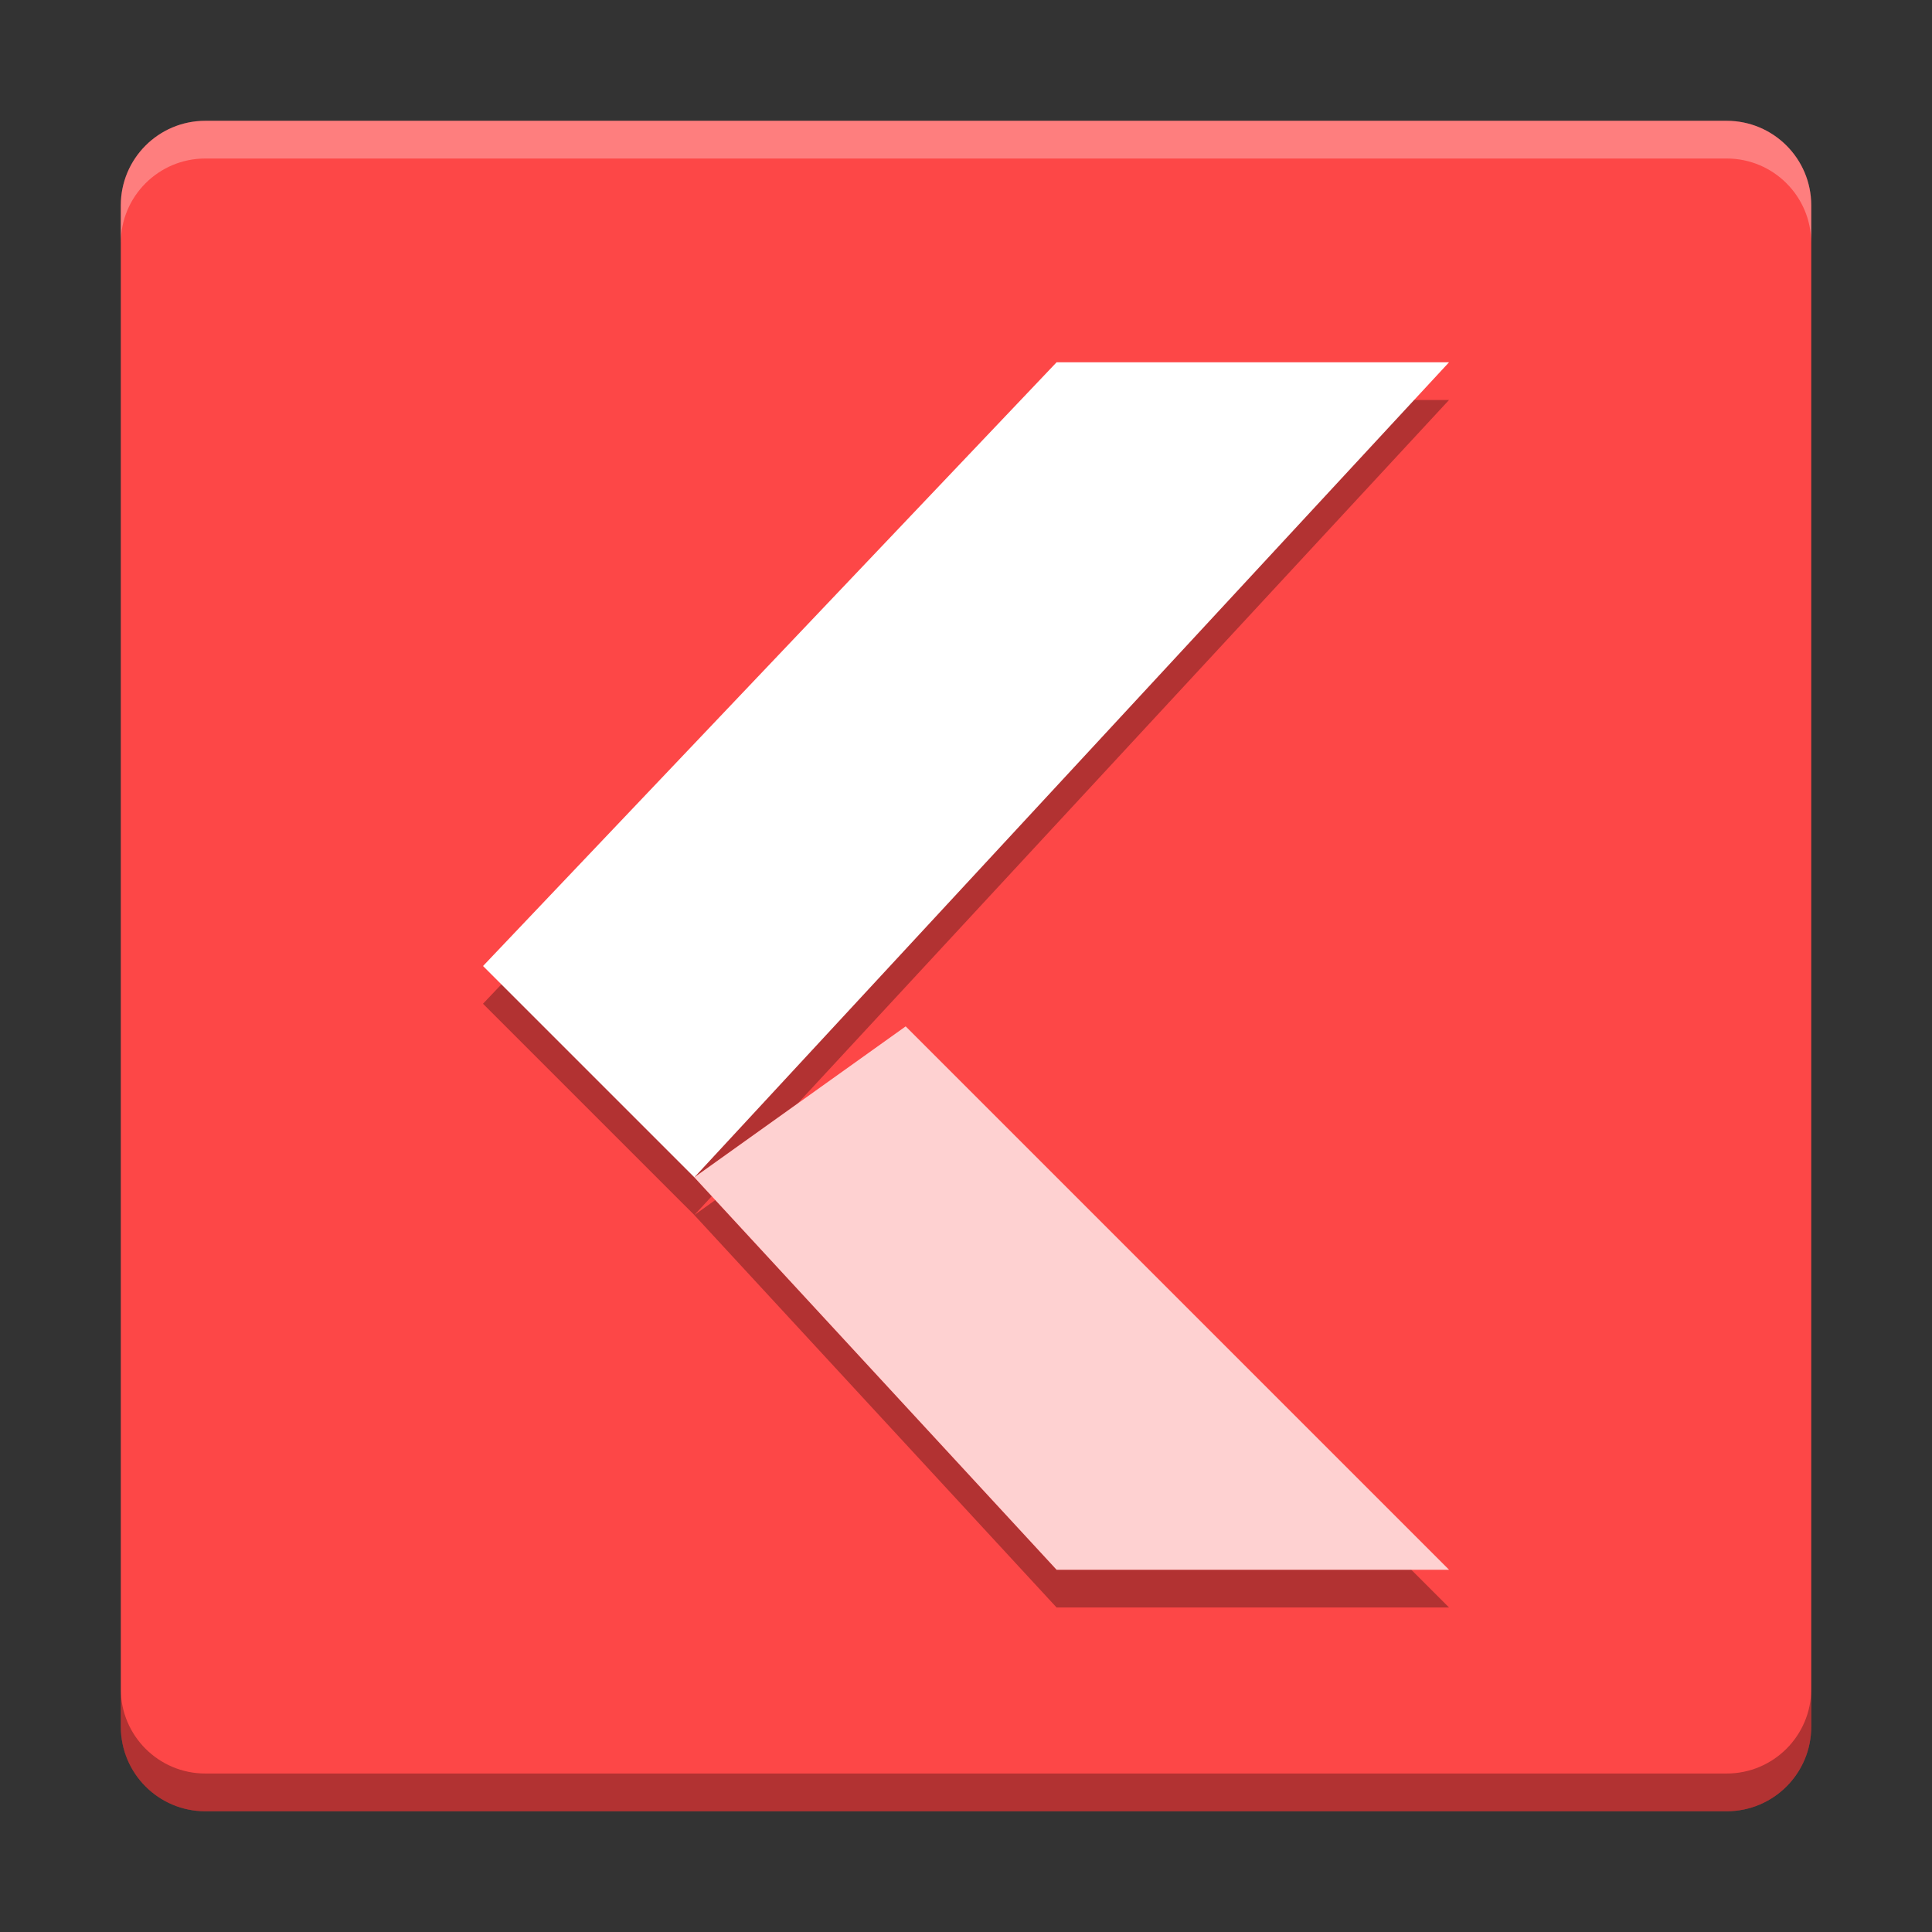 <svg width="512" height="512" version="1.1" viewBox="0 0 384 384" xmlns="http://www.w3.org/2000/svg"><rect x="0" y="0" width="384" height="384" fill="#333333" stroke="none"/><defs><clipPath><rect width="384" height="384"/></clipPath><clipPath><rect width="384" height="384"/></clipPath><clipPath><rect width="384" height="384"/></clipPath></defs><path d="m360 343.2v-302.39c0-9.277-7.523-16.797-16.801-16.797h-302.39c-9.277 0-16.797 7.519-16.797 16.797v302.39c0 9.277 7.519 16.801 16.797 16.801h302.39c9.277 0 16.801-7.523 16.801-16.801z" fill="#fd4747"/><path transform="scale(.75)" d="m280.01 106.01-152.01 159.99 56.004 55.998-0.004 0.002 96.006 104h104l-10-10h-94l-90.441-97.975-5.547 3.963 4.609-4.979-4.625-5.01 27.355-19.539 172.65-186.46h-104z" fill="#020202" opacity=".3" stroke-width="1.333"/><path d="m210.01 312h78l-108-108-42.004 30z" fill="#fff" opacity=".75"/><path d="m210.01 72.004h78l-150 162-42.004-42z" fill="#fff"/><path transform="scale(.75)" d="m32.01 447.6v10c0 12.37 10.027 22.4 22.396 22.4h403.19c12.37 0 22.4-10.031 22.4-22.4v-10c0 12.37-10.031 22.4-22.4 22.4h-403.19c-12.37 0-22.396-10.031-22.396-22.4z" opacity=".3" stroke-width="1.333"/><path transform="scale(.75)" d="m54.406 32.01c-12.37 0-22.396 10.027-22.396 22.396v10c0-12.37 10.027-22.396 22.396-22.396h403.19c12.37 0 22.4 10.027 22.4 22.396v-10c0-12.37-10.031-22.396-22.4-22.396h-403.19z" fill="#fff" opacity=".3" stroke-width="1.333"/></svg>
